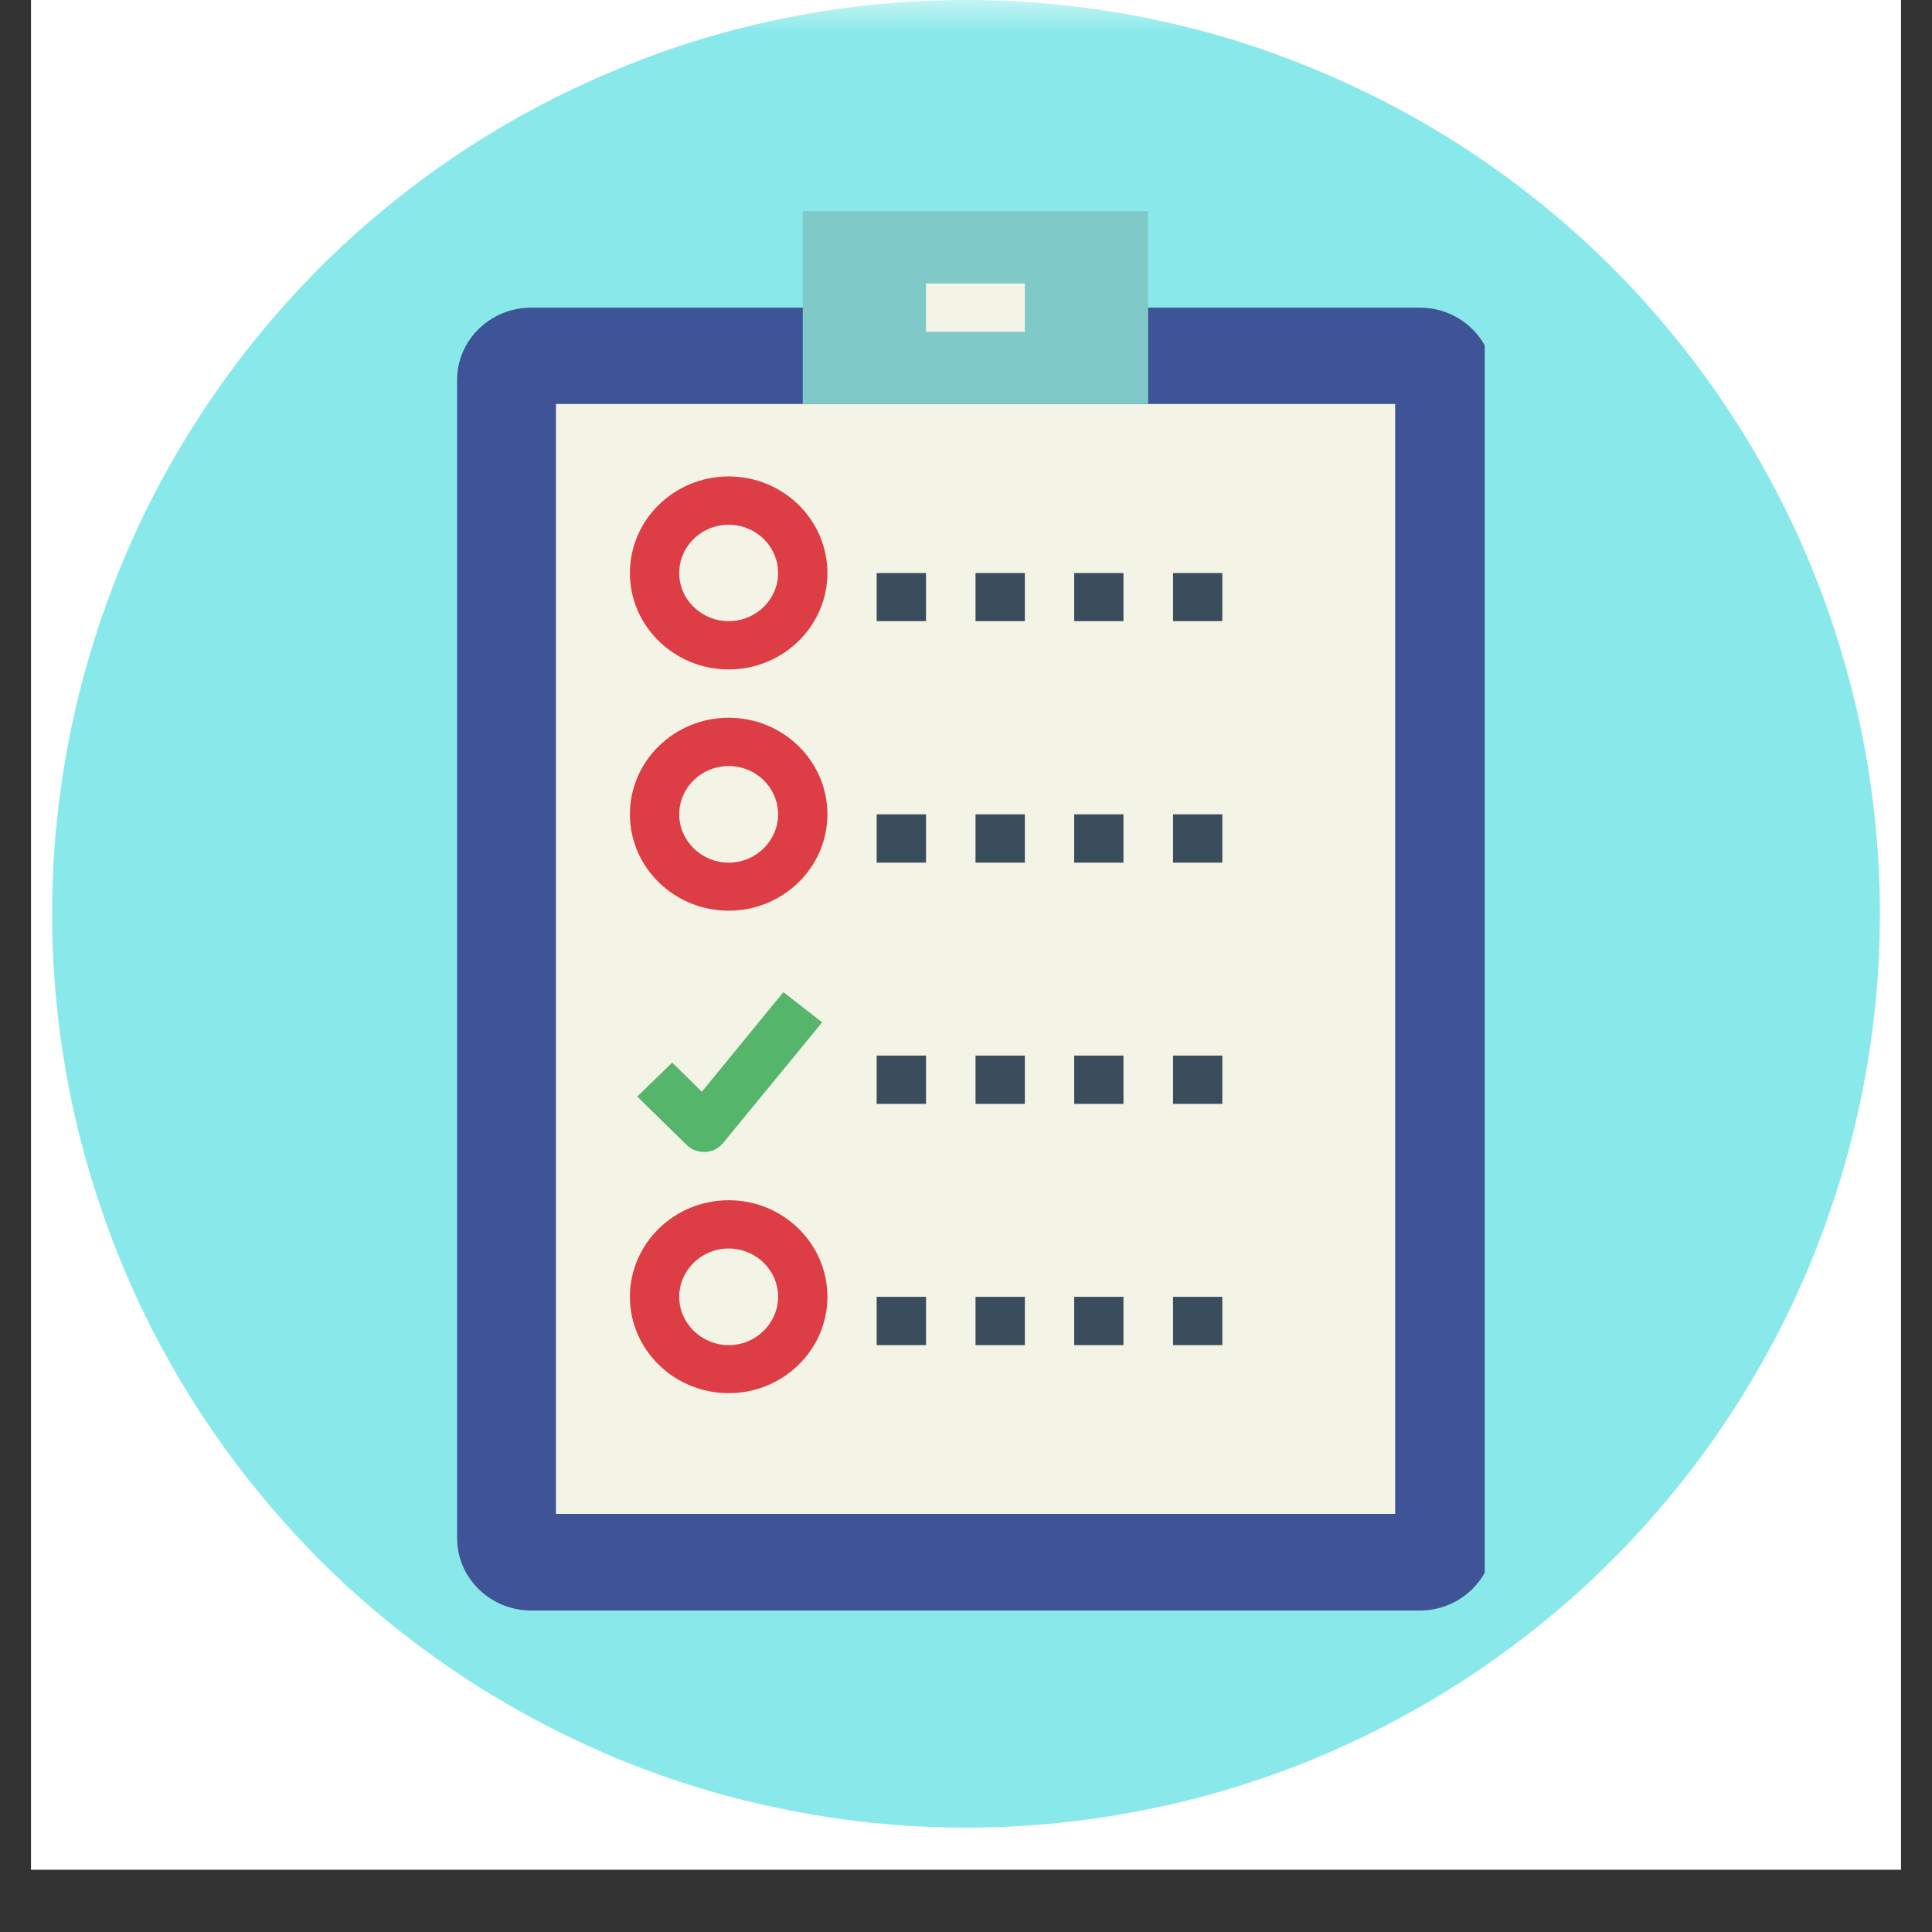 <?xml version="1.0" encoding="UTF-8"?>
<svg xmlns="http://www.w3.org/2000/svg" xmlns:xlink="http://www.w3.org/1999/xlink" width="30pt" height="30pt" viewBox="0 0 30 30" version="1.2">
<rect x="0" y="0" width="30" height="30" fill="#333333" stroke="none"/>
<defs>
<clipPath id="clip1">
  <path d="M 0.484 0 L 29.516 0 L 29.516 29.031 L 0.484 29.031 Z M 0.484 0 "/>
</clipPath>
<clipPath id="clip2">
  <path d="M 0.484 0 L 29.516 0 L 29.516 29 L 0.484 29 Z M 0.484 0 "/>
</clipPath>
<filter id="alpha" filterUnits="objectBoundingBox" x="0%" y="0%" width="100%" height="100%">
  <feColorMatrix type="matrix" in="SourceGraphic" values="0 0 0 0 1 0 0 0 0 1 0 0 0 0 1 0 0 0 1 0"/>
</filter>
<mask id="mask0">
  <g filter="url(#alpha)">
<rect x="0" y="0" width="30" height="30" style="fill:rgb(0%,0%,0%);fill-opacity:0.467;stroke:none;"/>
  </g>
</mask>
<clipPath id="clip4">
  <path d="M 0.715 0 L 29.285 0 L 29.285 28.566 L 0.715 28.566 Z M 0.715 0 "/>
</clipPath>
<clipPath id="clip3">
  <rect x="0" y="0" width="30" height="29"/>
</clipPath>
<g id="surface5" clip-path="url(#clip3)">
<g clip-path="url(#clip4)" clip-rule="nonzero">
<path style=" stroke:none;fill-rule:nonzero;fill:rgb(1.18%,81.18%,82.349%);fill-opacity:1;" d="M 15 0 C 14.066 0 13.145 0.09 12.23 0.273 C 11.316 0.453 10.43 0.723 9.57 1.082 C 8.711 1.438 7.891 1.875 7.117 2.391 C 6.344 2.91 5.625 3.496 4.965 4.156 C 4.309 4.816 3.719 5.531 3.203 6.305 C 2.684 7.082 2.246 7.898 1.891 8.758 C 1.535 9.621 1.266 10.508 1.082 11.422 C 0.902 12.336 0.809 13.258 0.809 14.191 C 0.809 15.121 0.902 16.043 1.082 16.957 C 1.266 17.871 1.535 18.758 1.891 19.621 C 2.246 20.48 2.684 21.297 3.203 22.074 C 3.719 22.848 4.309 23.562 4.965 24.223 C 5.625 24.883 6.344 25.469 7.117 25.988 C 7.891 26.504 8.711 26.941 9.57 27.301 C 10.43 27.656 11.316 27.926 12.23 28.105 C 13.145 28.289 14.066 28.379 15 28.379 C 15.934 28.379 16.855 28.289 17.77 28.105 C 18.684 27.926 19.57 27.656 20.43 27.301 C 21.289 26.941 22.109 26.504 22.883 25.988 C 23.656 25.469 24.375 24.883 25.035 24.223 C 25.691 23.562 26.281 22.848 26.797 22.074 C 27.316 21.297 27.754 20.48 28.109 19.621 C 28.465 18.758 28.734 17.871 28.918 16.957 C 29.098 16.043 29.191 15.121 29.191 14.191 C 29.191 13.258 29.098 12.336 28.918 11.422 C 28.734 10.508 28.465 9.621 28.109 8.758 C 27.754 7.898 27.316 7.082 26.797 6.305 C 26.281 5.531 25.691 4.816 25.035 4.156 C 24.375 3.496 23.656 2.91 22.883 2.391 C 22.109 1.875 21.289 1.438 20.43 1.082 C 19.57 0.723 18.684 0.453 17.77 0.273 C 16.855 0.09 15.934 0 15 0 Z M 15 0 "/>
</g>
</g>
<clipPath id="clip5">
  <path d="M 7.09 4 L 23.055 4 L 23.055 25.008 L 7.09 25.008 Z M 7.09 4 "/>
</clipPath>
<clipPath id="clip6">
  <path d="M 12 3.277 L 18 3.277 L 18 7 L 12 7 Z M 12 3.277 "/>
</clipPath>
</defs>
<g id="surface1">
<g clip-path="url(#clip1)" clip-rule="nonzero">
<path style=" stroke:none;fill-rule:nonzero;fill:rgb(100%,100%,100%);fill-opacity:1;" d="M 0.484 0 L 29.516 0 L 29.516 29.031 L 0.484 29.031 Z M 0.484 0 "/>
<path style=" stroke:none;fill-rule:nonzero;fill:rgb(100%,100%,100%);fill-opacity:1;" d="M 0.484 0 L 29.516 0 L 29.516 29.031 L 0.484 29.031 Z M 0.484 0 "/>
</g>
<g clip-path="url(#clip2)" clip-rule="nonzero">
<use xlink:href="#surface5" transform="matrix(1,0,0,1,0,0)" mask="url(#mask0)"/>
</g>
<g clip-path="url(#clip5)" clip-rule="nonzero">
<path style=" stroke:none;fill-rule:nonzero;fill:rgb(24.309%,32.939%,58.82%);fill-opacity:1;" d="M 22.047 25.008 L 8.25 25.008 C 7.613 25.008 7.098 24.504 7.098 23.883 L 7.098 5.898 C 7.098 5.281 7.613 4.777 8.25 4.777 L 22.047 4.777 C 22.68 4.777 23.195 5.281 23.195 5.898 L 23.195 23.883 C 23.195 24.504 22.68 25.008 22.047 25.008 "/>
</g>
<path style=" stroke:none;fill-rule:nonzero;fill:rgb(95.689%,95.689%,90.199%);fill-opacity:1;" d="M 21.664 23.508 L 8.633 23.508 L 8.633 6.273 L 21.664 6.273 L 21.664 23.508 "/>
<path style=" stroke:none;fill-rule:nonzero;fill:rgb(86.67%,24.309%,27.449%);fill-opacity:1;" d="M 11.316 8.148 C 10.891 8.148 10.547 8.484 10.547 8.898 C 10.547 9.309 10.891 9.645 11.316 9.645 C 11.738 9.645 12.082 9.309 12.082 8.898 C 12.082 8.484 11.738 8.148 11.316 8.148 Z M 11.316 10.395 C 10.469 10.395 9.781 9.723 9.781 8.898 C 9.781 8.07 10.469 7.398 11.316 7.398 C 12.16 7.398 12.848 8.07 12.848 8.898 C 12.848 9.723 12.16 10.395 11.316 10.395 "/>
<path style=" stroke:none;fill-rule:nonzero;fill:rgb(86.67%,24.309%,27.449%);fill-opacity:1;" d="M 11.316 11.895 C 10.891 11.895 10.547 12.23 10.547 12.645 C 10.547 13.055 10.891 13.395 11.316 13.395 C 11.738 13.395 12.082 13.055 12.082 12.645 C 12.082 12.23 11.738 11.895 11.316 11.895 Z M 11.316 14.141 C 10.469 14.141 9.781 13.469 9.781 12.645 C 9.781 11.816 10.469 11.145 11.316 11.145 C 12.16 11.145 12.848 11.816 12.848 12.645 C 12.848 13.469 12.16 14.141 11.316 14.141 "/>
<path style=" stroke:none;fill-rule:nonzero;fill:rgb(86.67%,24.309%,27.449%);fill-opacity:1;" d="M 11.316 19.387 C 10.891 19.387 10.547 19.723 10.547 20.137 C 10.547 20.547 10.891 20.887 11.316 20.887 C 11.738 20.887 12.082 20.547 12.082 20.137 C 12.082 19.723 11.738 19.387 11.316 19.387 Z M 11.316 21.633 C 10.469 21.633 9.781 20.961 9.781 20.137 C 9.781 19.309 10.469 18.637 11.316 18.637 C 12.16 18.637 12.848 19.309 12.848 20.137 C 12.848 20.961 12.16 21.633 11.316 21.633 "/>
<g clip-path="url(#clip6)" clip-rule="nonzero">
<path style=" stroke:none;fill-rule:nonzero;fill:rgb(49.799%,79.219%,78.819%);fill-opacity:1;" d="M 17.828 6.273 L 12.465 6.273 L 12.465 3.277 L 17.828 3.277 L 17.828 6.273 "/>
</g>
<path style=" stroke:none;fill-rule:nonzero;fill:rgb(95.689%,95.689%,90.199%);fill-opacity:1;" d="M 15.914 5.152 L 14.379 5.152 L 14.379 4.402 L 15.914 4.402 L 15.914 5.152 "/>
<path style=" stroke:none;fill-rule:nonzero;fill:rgb(22.35%,30.199%,36.079%);fill-opacity:1;" d="M 14.379 9.645 L 13.613 9.645 L 13.613 8.898 L 14.379 8.898 L 14.379 9.645 "/>
<path style=" stroke:none;fill-rule:nonzero;fill:rgb(22.35%,30.199%,36.079%);fill-opacity:1;" d="M 15.914 9.645 L 15.148 9.645 L 15.148 8.898 L 15.914 8.898 L 15.914 9.645 "/>
<path style=" stroke:none;fill-rule:nonzero;fill:rgb(22.35%,30.199%,36.079%);fill-opacity:1;" d="M 17.445 9.645 L 16.68 9.645 L 16.68 8.898 L 17.445 8.898 L 17.445 9.645 "/>
<path style=" stroke:none;fill-rule:nonzero;fill:rgb(22.35%,30.199%,36.079%);fill-opacity:1;" d="M 18.98 9.645 L 18.215 9.645 L 18.215 8.898 L 18.98 8.898 L 18.98 9.645 "/>
<path style=" stroke:none;fill-rule:nonzero;fill:rgb(22.35%,30.199%,36.079%);fill-opacity:1;" d="M 14.379 13.395 L 13.613 13.395 L 13.613 12.645 L 14.379 12.645 L 14.379 13.395 "/>
<path style=" stroke:none;fill-rule:nonzero;fill:rgb(22.35%,30.199%,36.079%);fill-opacity:1;" d="M 15.914 13.395 L 15.148 13.395 L 15.148 12.645 L 15.914 12.645 L 15.914 13.395 "/>
<path style=" stroke:none;fill-rule:nonzero;fill:rgb(22.35%,30.199%,36.079%);fill-opacity:1;" d="M 17.445 13.395 L 16.68 13.395 L 16.68 12.645 L 17.445 12.645 L 17.445 13.395 "/>
<path style=" stroke:none;fill-rule:nonzero;fill:rgb(22.35%,30.199%,36.079%);fill-opacity:1;" d="M 18.98 13.395 L 18.215 13.395 L 18.215 12.645 L 18.98 12.645 L 18.98 13.395 "/>
<path style=" stroke:none;fill-rule:nonzero;fill:rgb(22.35%,30.199%,36.079%);fill-opacity:1;" d="M 14.379 17.141 L 13.613 17.141 L 13.613 16.391 L 14.379 16.391 L 14.379 17.141 "/>
<path style=" stroke:none;fill-rule:nonzero;fill:rgb(22.35%,30.199%,36.079%);fill-opacity:1;" d="M 15.914 17.141 L 15.148 17.141 L 15.148 16.391 L 15.914 16.391 L 15.914 17.141 "/>
<path style=" stroke:none;fill-rule:nonzero;fill:rgb(22.35%,30.199%,36.079%);fill-opacity:1;" d="M 17.445 17.141 L 16.68 17.141 L 16.68 16.391 L 17.445 16.391 L 17.445 17.141 "/>
<path style=" stroke:none;fill-rule:nonzero;fill:rgb(22.35%,30.199%,36.079%);fill-opacity:1;" d="M 18.98 17.141 L 18.215 17.141 L 18.215 16.391 L 18.98 16.391 L 18.98 17.141 "/>
<path style=" stroke:none;fill-rule:nonzero;fill:rgb(22.35%,30.199%,36.079%);fill-opacity:1;" d="M 14.379 20.887 L 13.613 20.887 L 13.613 20.137 L 14.379 20.137 L 14.379 20.887 "/>
<path style=" stroke:none;fill-rule:nonzero;fill:rgb(22.35%,30.199%,36.079%);fill-opacity:1;" d="M 15.914 20.887 L 15.148 20.887 L 15.148 20.137 L 15.914 20.137 L 15.914 20.887 "/>
<path style=" stroke:none;fill-rule:nonzero;fill:rgb(22.35%,30.199%,36.079%);fill-opacity:1;" d="M 17.445 20.887 L 16.68 20.887 L 16.68 20.137 L 17.445 20.137 L 17.445 20.887 "/>
<path style=" stroke:none;fill-rule:nonzero;fill:rgb(22.35%,30.199%,36.079%);fill-opacity:1;" d="M 18.98 20.887 L 18.215 20.887 L 18.215 20.137 L 18.98 20.137 L 18.98 20.887 "/>
<path style=" stroke:none;fill-rule:nonzero;fill:rgb(33.33%,70.979%,41.57%);fill-opacity:1;" d="M 10.93 17.887 C 10.828 17.887 10.73 17.848 10.66 17.777 L 9.895 17.027 L 10.438 16.5 L 10.898 16.953 L 12.164 15.406 L 12.766 15.875 L 11.23 17.746 C 11.16 17.832 11.062 17.883 10.953 17.887 C 10.945 17.887 10.938 17.887 10.93 17.887 "/>
</g>
</svg>
